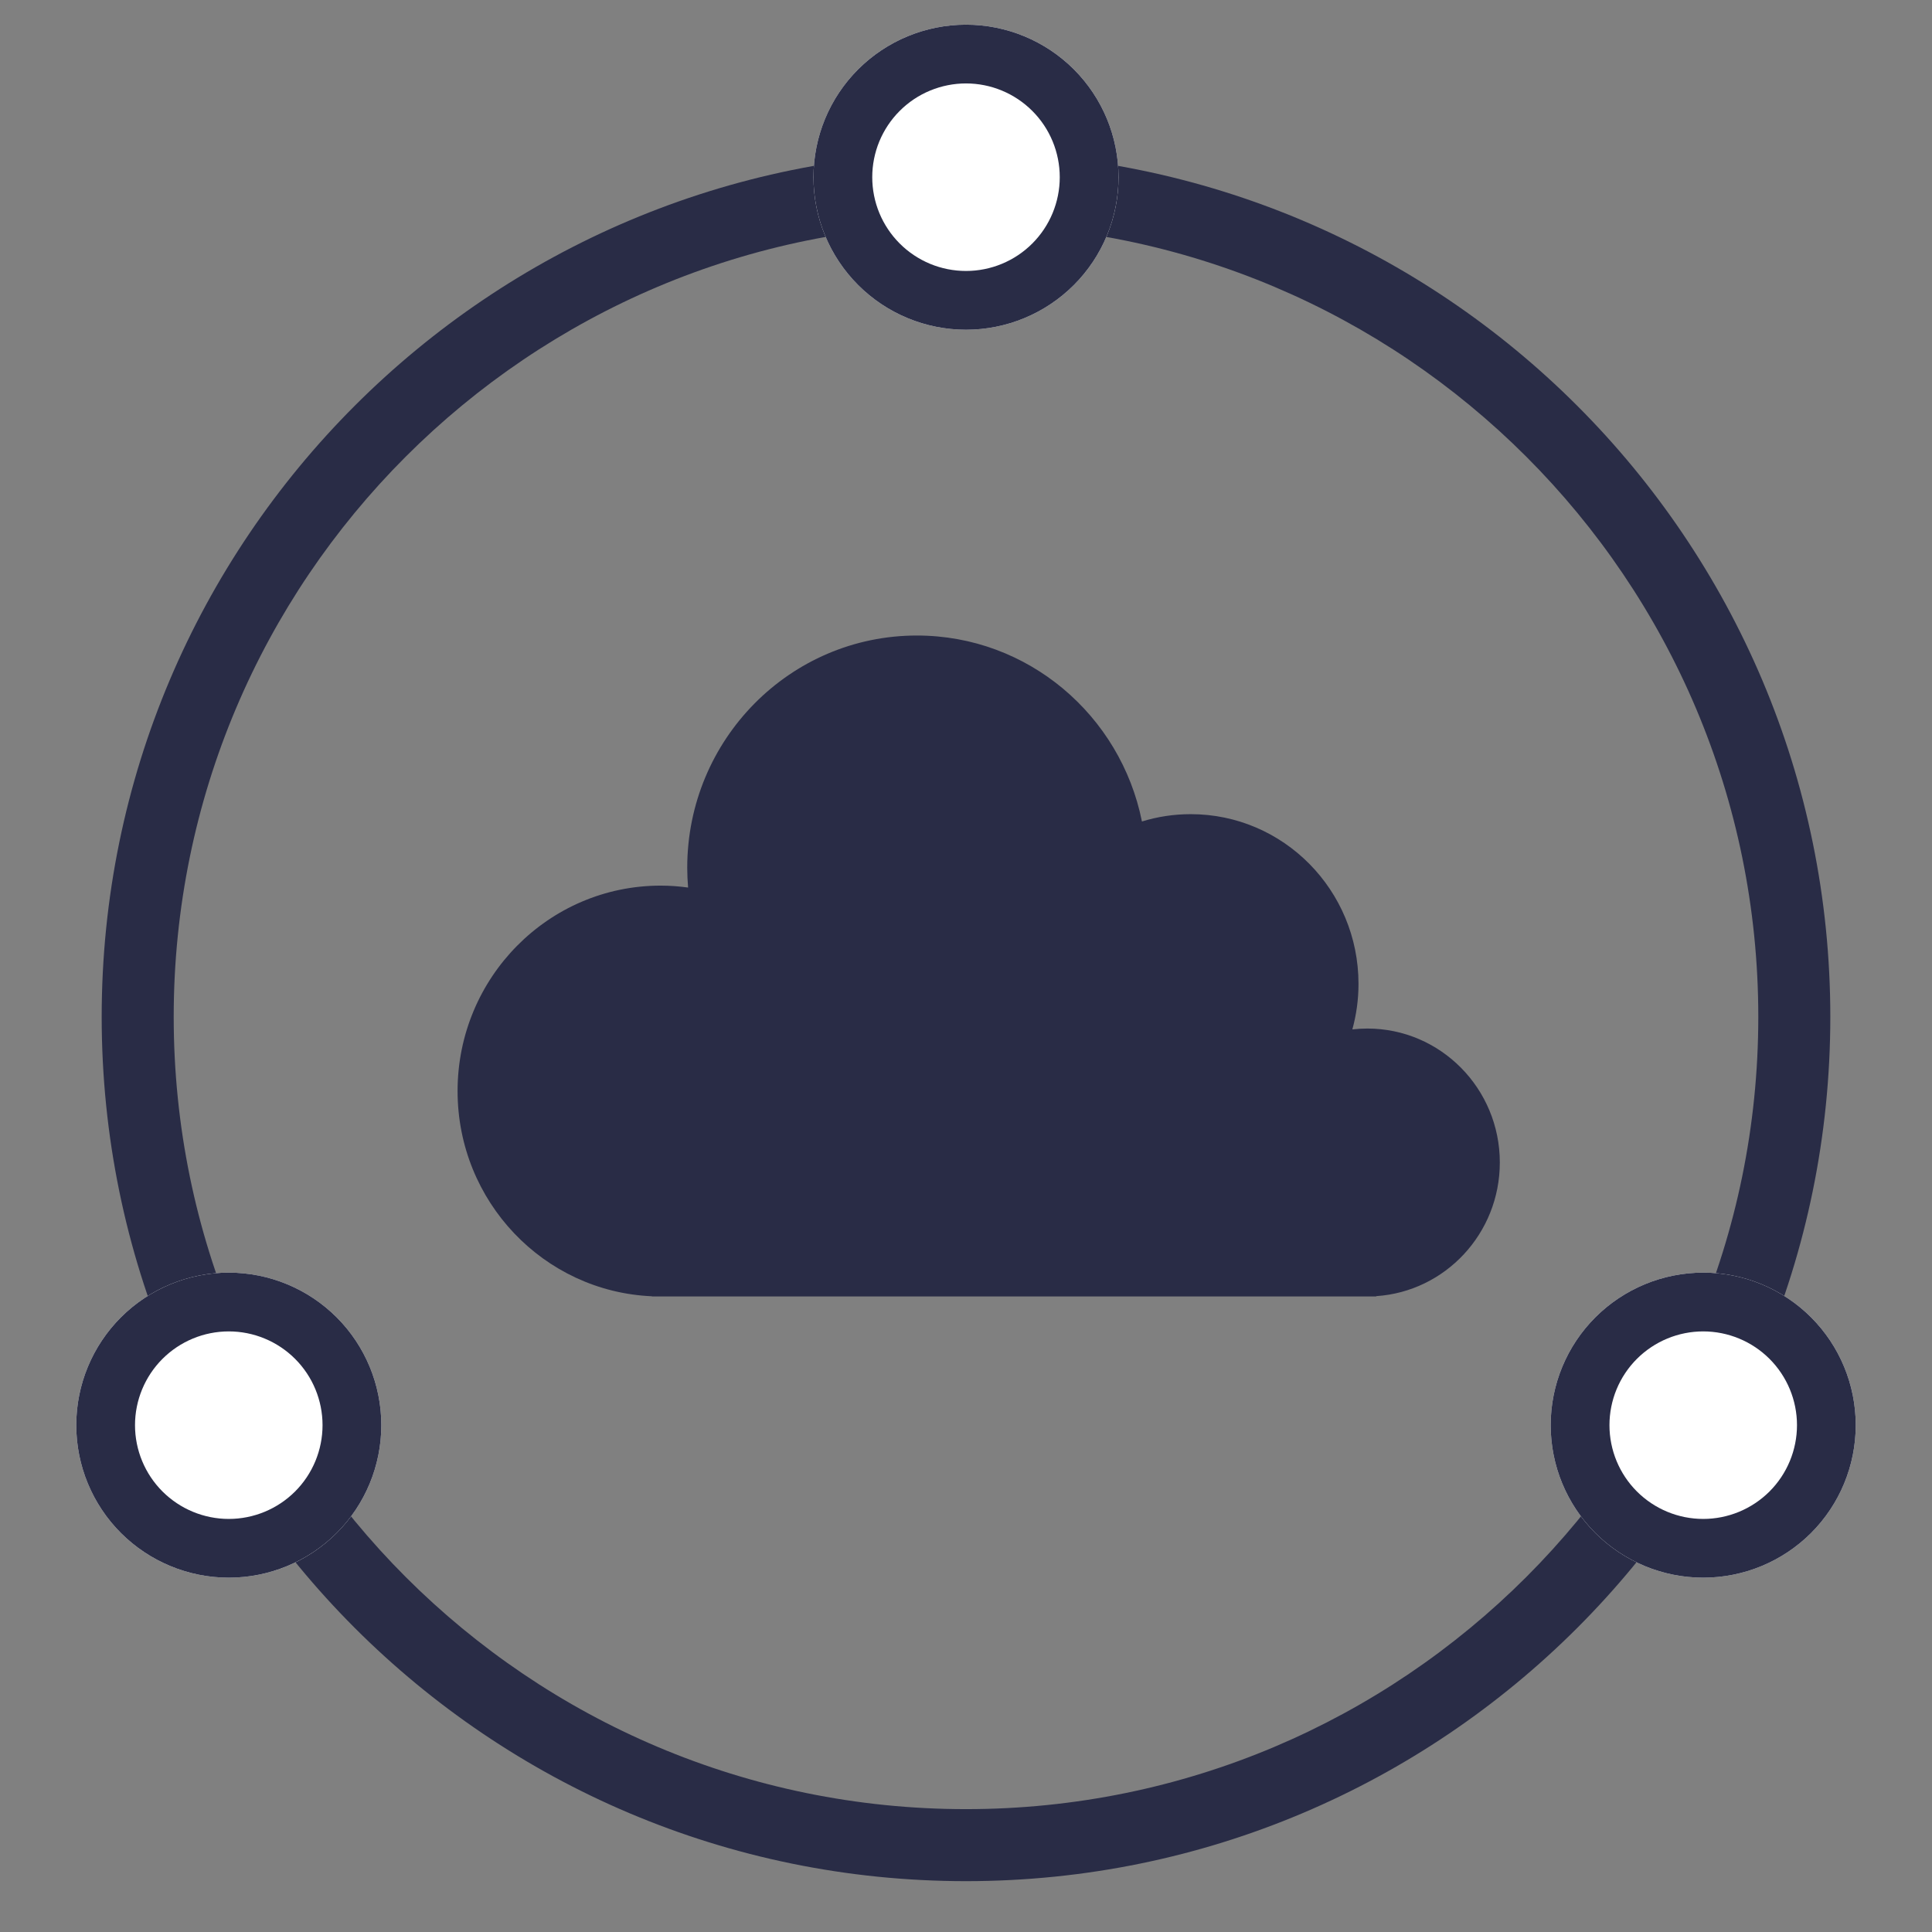 <svg width="76" height="76" viewBox="0 0 76 76" fill="none" xmlns="http://www.w3.org/2000/svg">
<rect x="0" y="0" width="76" height="76" fill="#808080" stroke="none"/>
<g clip-path="url(#clip0_370_7248)">
<path d="M54.136 51V50.987C56.852 50.806 58.999 48.522 58.999 45.73C58.999 42.819 56.665 40.46 53.787 40.46C53.588 40.46 53.392 40.472 53.198 40.494C53.355 39.924 53.44 39.324 53.44 38.703C53.44 35.016 50.485 32.027 46.839 32.027C46.172 32.027 45.528 32.128 44.921 32.315C44.086 28.142 40.44 25 36.067 25C31.078 25 27.034 29.091 27.034 34.136C27.034 34.398 27.047 34.657 27.068 34.914C26.716 34.866 26.357 34.838 25.991 34.838C21.578 34.838 18 38.456 18 42.919C18 47.264 21.392 50.808 25.645 50.992V51H54.136Z" fill="#292C46"/>
<path d="M38 6C56.776 6 72 21.222 72 40C72 58.778 56.776 74 38 74C19.222 74 4 58.778 4 40C4 21.222 19.222 6 38 6ZM38 8.833C20.788 8.833 6.833 22.788 6.833 40C6.833 57.212 20.788 71.167 38 71.167C55.212 71.167 69.167 57.212 69.167 40C69.167 22.788 55.212 8.833 38 8.833Z" fill="#292C46"/>
<path d="M32 6.971C32 7.759 32.155 8.539 32.457 9.267C32.758 9.995 33.2 10.656 33.757 11.213C34.314 11.771 34.976 12.212 35.704 12.514C36.432 12.816 37.212 12.971 38 12.971C38.788 12.971 39.568 12.816 40.296 12.514C41.024 12.212 41.686 11.771 42.243 11.213C42.8 10.656 43.242 9.995 43.543 9.267C43.845 8.539 44 7.759 44 6.971C44 6.183 43.845 5.403 43.543 4.675C43.242 3.947 42.8 3.285 42.243 2.728C41.686 2.171 41.024 1.729 40.296 1.427C39.568 1.126 38.788 0.971 38 0.971C37.212 0.971 36.432 1.126 35.704 1.427C34.976 1.729 34.314 2.171 33.757 2.728C33.2 3.285 32.758 3.947 32.457 4.675C32.155 5.403 32 6.183 32 6.971Z" fill="white"/>
<path d="M38 0.971C39.591 0.971 41.117 1.603 42.243 2.728C43.368 3.853 44 5.379 44 6.971C44 8.562 43.368 10.088 42.243 11.213C41.117 12.339 39.591 12.971 38 12.971C36.409 12.971 34.883 12.339 33.757 11.213C32.632 10.088 32 8.562 32 6.971C32 5.379 32.632 3.853 33.757 2.728C34.883 1.603 36.409 0.971 38 0.971ZM38 3.282C37.516 3.282 37.036 3.378 36.589 3.563C36.141 3.748 35.734 4.02 35.392 4.363C35.049 4.705 34.778 5.112 34.592 5.559C34.407 6.007 34.312 6.486 34.312 6.971C34.312 7.455 34.407 7.935 34.592 8.382C34.778 8.83 35.049 9.236 35.392 9.579C35.734 9.921 36.141 10.193 36.589 10.379C37.036 10.564 37.516 10.659 38 10.659C38.978 10.659 39.916 10.271 40.608 9.579C41.3 8.887 41.688 7.949 41.688 6.971C41.688 5.992 41.3 5.054 40.608 4.363C39.916 3.671 38.978 3.282 38 3.282Z" fill="#292C46"/>
<path d="M61 56.062C61 57.654 61.632 59.18 62.757 60.305C63.883 61.43 65.409 62.062 67 62.062C68.591 62.062 70.117 61.43 71.243 60.305C72.368 59.18 73 57.654 73 56.062C73 54.471 72.368 52.945 71.243 51.82C70.117 50.695 68.591 50.062 67 50.062C65.409 50.062 63.883 50.695 62.757 51.82C61.632 52.945 61 54.471 61 56.062Z" fill="white"/>
<path d="M67 50.062C68.591 50.062 70.117 50.695 71.243 51.82C72.368 52.945 73 54.471 73 56.062C73 57.654 72.368 59.18 71.243 60.305C70.117 61.43 68.591 62.062 67 62.062C65.409 62.062 63.883 61.43 62.757 60.305C61.632 59.18 61 57.654 61 56.062C61 54.471 61.632 52.945 62.757 51.82C63.883 50.695 65.409 50.062 67 50.062ZM67 52.374C66.022 52.374 65.084 52.763 64.392 53.454C63.7 54.146 63.312 55.084 63.312 56.062C63.312 57.041 63.7 57.979 64.392 58.671C65.084 59.362 66.022 59.751 67 59.751C67.978 59.751 68.916 59.362 69.608 58.671C70.3 57.979 70.689 57.041 70.689 56.062C70.689 55.084 70.3 54.146 69.608 53.454C68.916 52.763 67.978 52.374 67 52.374Z" fill="#292C46"/>
<path d="M3 56.062C3 56.85 3.155 57.631 3.457 58.359C3.758 59.087 4.2 59.748 4.757 60.305C5.314 60.862 5.976 61.304 6.704 61.606C7.432 61.907 8.212 62.062 9 62.062C9.788 62.062 10.568 61.907 11.296 61.606C12.024 61.304 12.686 60.862 13.243 60.305C13.8 59.748 14.242 59.087 14.543 58.359C14.845 57.631 15 56.85 15 56.062C15 55.275 14.845 54.494 14.543 53.766C14.242 53.038 13.8 52.377 13.243 51.82C12.686 51.263 12.024 50.821 11.296 50.519C10.568 50.218 9.788 50.062 9 50.062C8.212 50.062 7.432 50.218 6.704 50.519C5.976 50.821 5.314 51.263 4.757 51.82C4.2 52.377 3.758 53.038 3.457 53.766C3.155 54.494 3 55.275 3 56.062Z" fill="white"/>
<path d="M9 50.062C10.591 50.062 12.117 50.695 13.243 51.82C14.368 52.945 15 54.471 15 56.062C15 57.654 14.368 59.18 13.243 60.305C12.117 61.43 10.591 62.062 9 62.062C7.409 62.062 5.883 61.43 4.757 60.305C3.632 59.18 3 57.654 3 56.062C3 54.471 3.632 52.945 4.757 51.82C5.883 50.695 7.409 50.062 9 50.062ZM9 52.374C8.022 52.374 7.084 52.763 6.392 53.454C5.7 54.146 5.311 55.084 5.311 56.062C5.311 57.041 5.7 57.979 6.392 58.671C7.084 59.362 8.022 59.751 9 59.751C9.978 59.751 10.916 59.362 11.608 58.671C12.3 57.979 12.688 57.041 12.688 56.062C12.688 55.084 12.3 54.146 11.608 53.454C10.916 52.763 9.978 52.374 9 52.374Z" fill="#292C46"/>
</g>
<defs>
<clipPath id="clip0_370_7248">
<rect width="76" height="76" fill="white" transform="matrix(1 0 0 -1 0 76)"/>
</clipPath>
</defs>
</svg>
